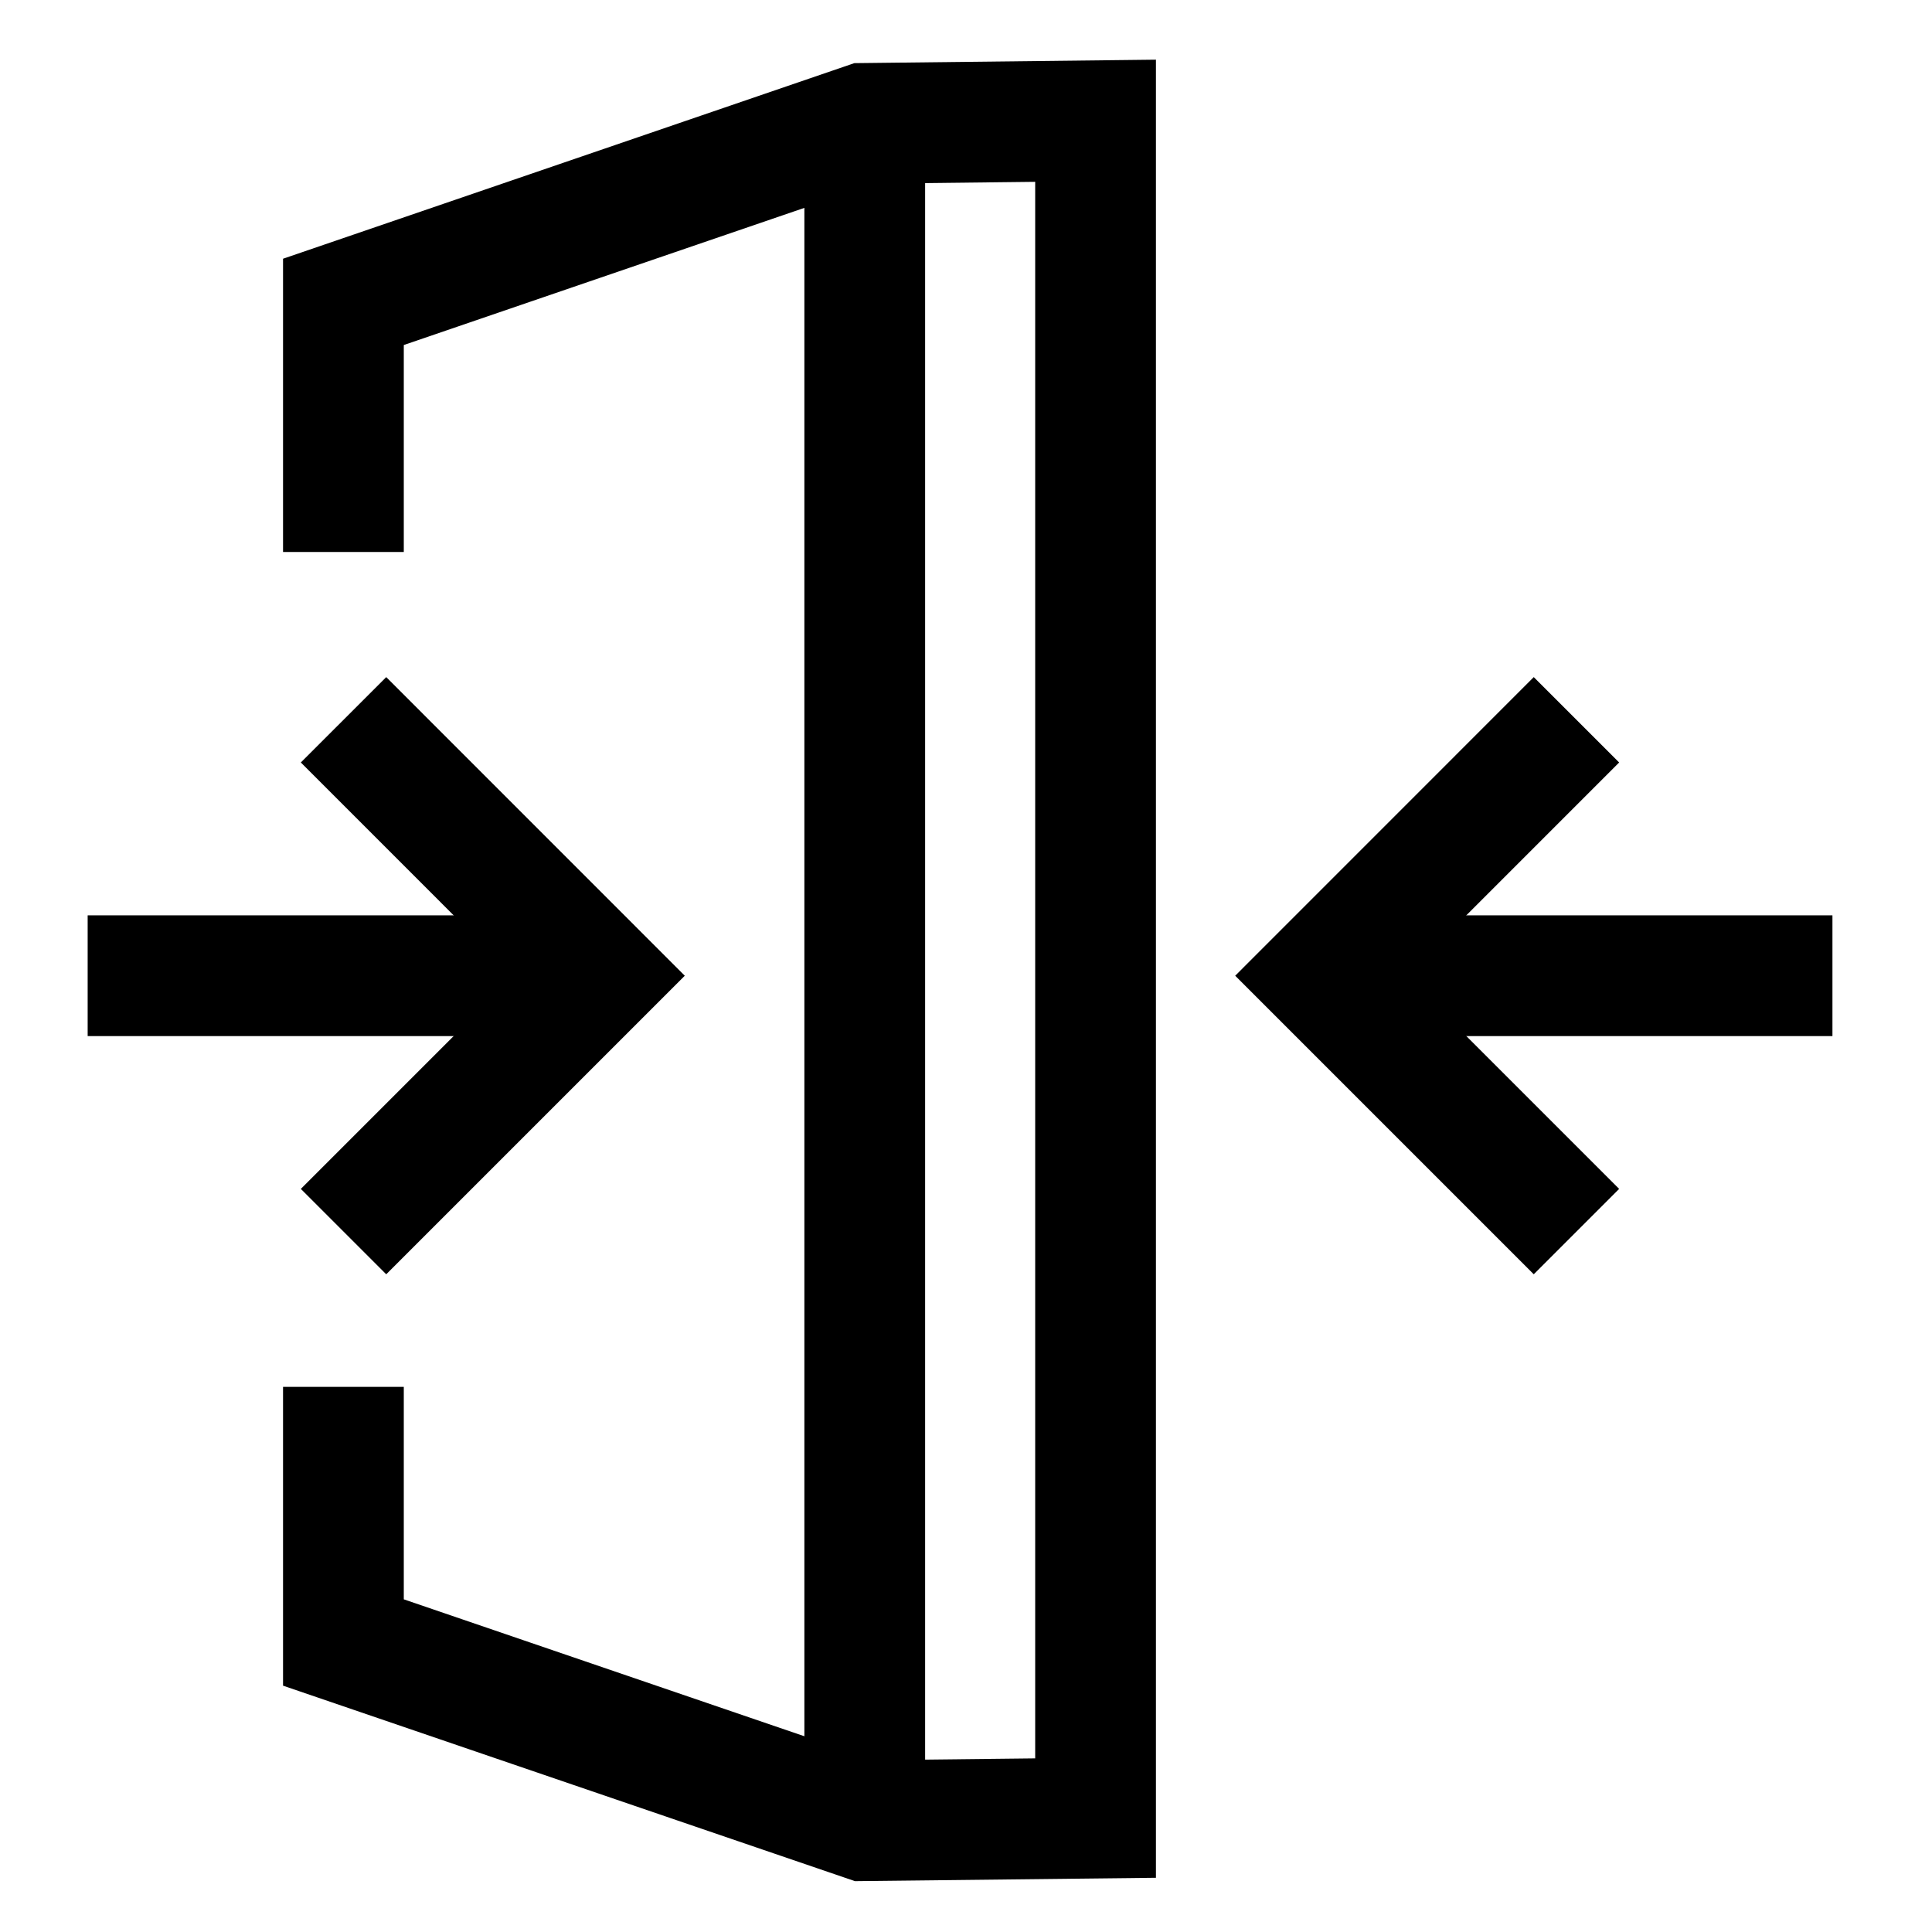 <svg width="32" height="32" viewBox="0 0 32 32" fill="none" xmlns="http://www.w3.org/2000/svg">
<path d="M21.873 16.161H30.351" stroke="black" stroke-width="2" stroke-miterlimit="10"/>
<path d="M26.111 11.922L21.873 16.161L26.111 20.399" stroke="black" stroke-width="2" stroke-miterlimit="10"/>
<path d="M9.928 16.161H1.452" stroke="black" stroke-width="2" stroke-miterlimit="10"/>
<path d="M5.69 20.399L9.928 16.161L5.69 11.922" stroke="black" stroke-width="2" stroke-miterlimit="10"/>
<path d="M5.688 22.971V27.205L14.322 30.156L18.146 30.113V2L14.322 2.044L5.688 5V9.143" stroke="black" stroke-width="2" stroke-miterlimit="10"/>
<path d="M14.323 2.044V30.156" stroke="black" stroke-width="2" stroke-miterlimit="10"/>
</svg>
